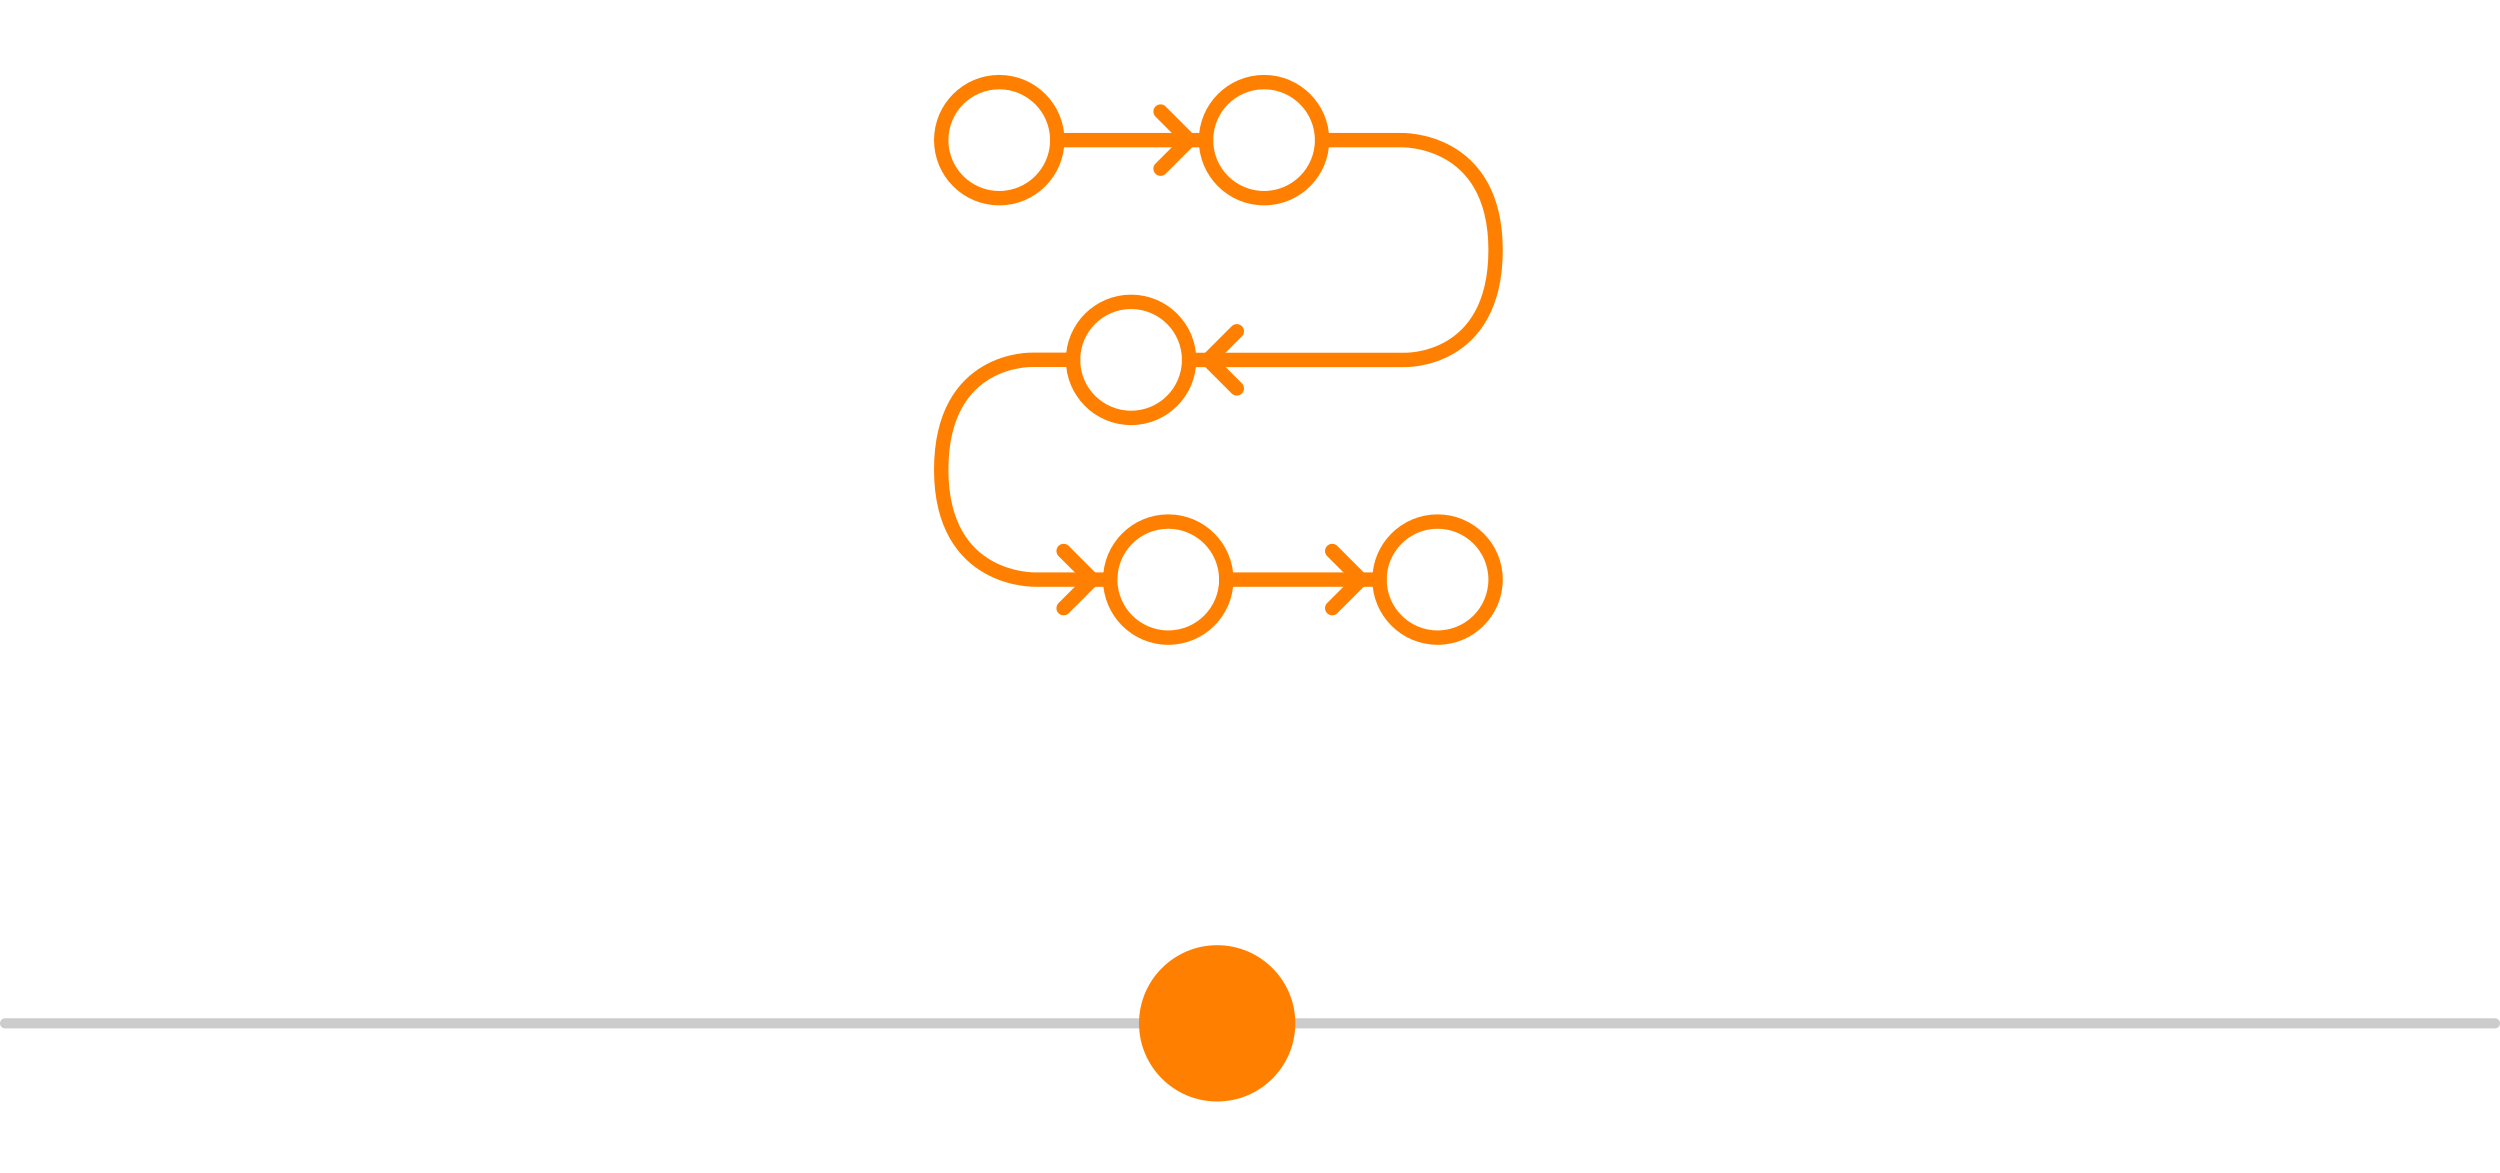 <?xml version="1.0" encoding="UTF-8"?><svg id="b" xmlns="http://www.w3.org/2000/svg" width="523.04" height="245.33" viewBox="0 0 523.04 245.33"><g id="c"><circle cx="209.06" cy="29.32" r="12.14" fill="none" stroke="#ff8000" stroke-linecap="round" stroke-linejoin="round" stroke-width="3.01"/><circle cx="264.46" cy="29.32" r="12.14" fill="none" stroke="#ff8000" stroke-linecap="round" stroke-linejoin="round" stroke-width="3.01"/><circle cx="236.64" cy="75.29" r="12.14" fill="none" stroke="#ff8000" stroke-linecap="round" stroke-linejoin="round" stroke-width="3.01"/><circle cx="244.42" cy="121.26" r="12.14" fill="none" stroke="#ff8000" stroke-linecap="round" stroke-linejoin="round" stroke-width="3.01"/><circle cx="300.76" cy="121.26" r="12.14" fill="none" stroke="#ff8000" stroke-linecap="round" stroke-linejoin="round" stroke-width="3.01"/><line x1="221.2" y1="29.32" x2="252.32" y2="29.32" fill="none" stroke="#ff8000" stroke-linecap="round" stroke-linejoin="round" stroke-width="3.01"/><path d="M276.6,29.32h16.5s19.8-.71,19.8,22.99-19.1,22.99-19.1,22.99h-45.03" fill="none" stroke="#ff8000" stroke-linecap="round" stroke-linejoin="round" stroke-width="3.01"/><path d="M231.1,121.26h-14.38s-19.8.71-19.8-22.99,19.1-22.99,19.1-22.99h8.49" fill="none" stroke="#ff8000" stroke-linecap="round" stroke-linejoin="round" stroke-width="3.01"/><line x1="256.56" y1="121.26" x2="288.62" y2="121.26" fill="none" stroke="#ff8000" stroke-linecap="round" stroke-linejoin="round" stroke-width="3.01"/><polyline points="242.81 35.29 248.78 29.32 248.78 29.31 242.81 23.34" fill="none" stroke="#ff8000" stroke-linecap="round" stroke-linejoin="round" stroke-width="3.01"/><polyline points="222.53 127.23 228.5 121.26 228.5 121.26 222.53 115.28" fill="none" stroke="#ff8000" stroke-linecap="round" stroke-linejoin="round" stroke-width="3.01"/><polyline points="278.72 127.23 284.69 121.26 284.69 121.26 278.72 115.28" fill="none" stroke="#ff8000" stroke-linecap="round" stroke-linejoin="round" stroke-width="3.01"/><polyline points="258.76 69.31 252.79 75.28 252.79 75.29 258.76 81.26" fill="none" stroke="#ff8000" stroke-linecap="round" stroke-linejoin="round" stroke-width="3.01"/><line x1="1.06" y1="214.1" x2="521.98" y2="214.1" fill="none" stroke="#ccc" stroke-linecap="round" stroke-miterlimit="10" stroke-width="2.12"/><circle cx="254.65" cy="214.1" r="16.35" fill="#ff8000"/><rect x="1.06" width="520.92" height="245.33" fill="none"/></g></svg>